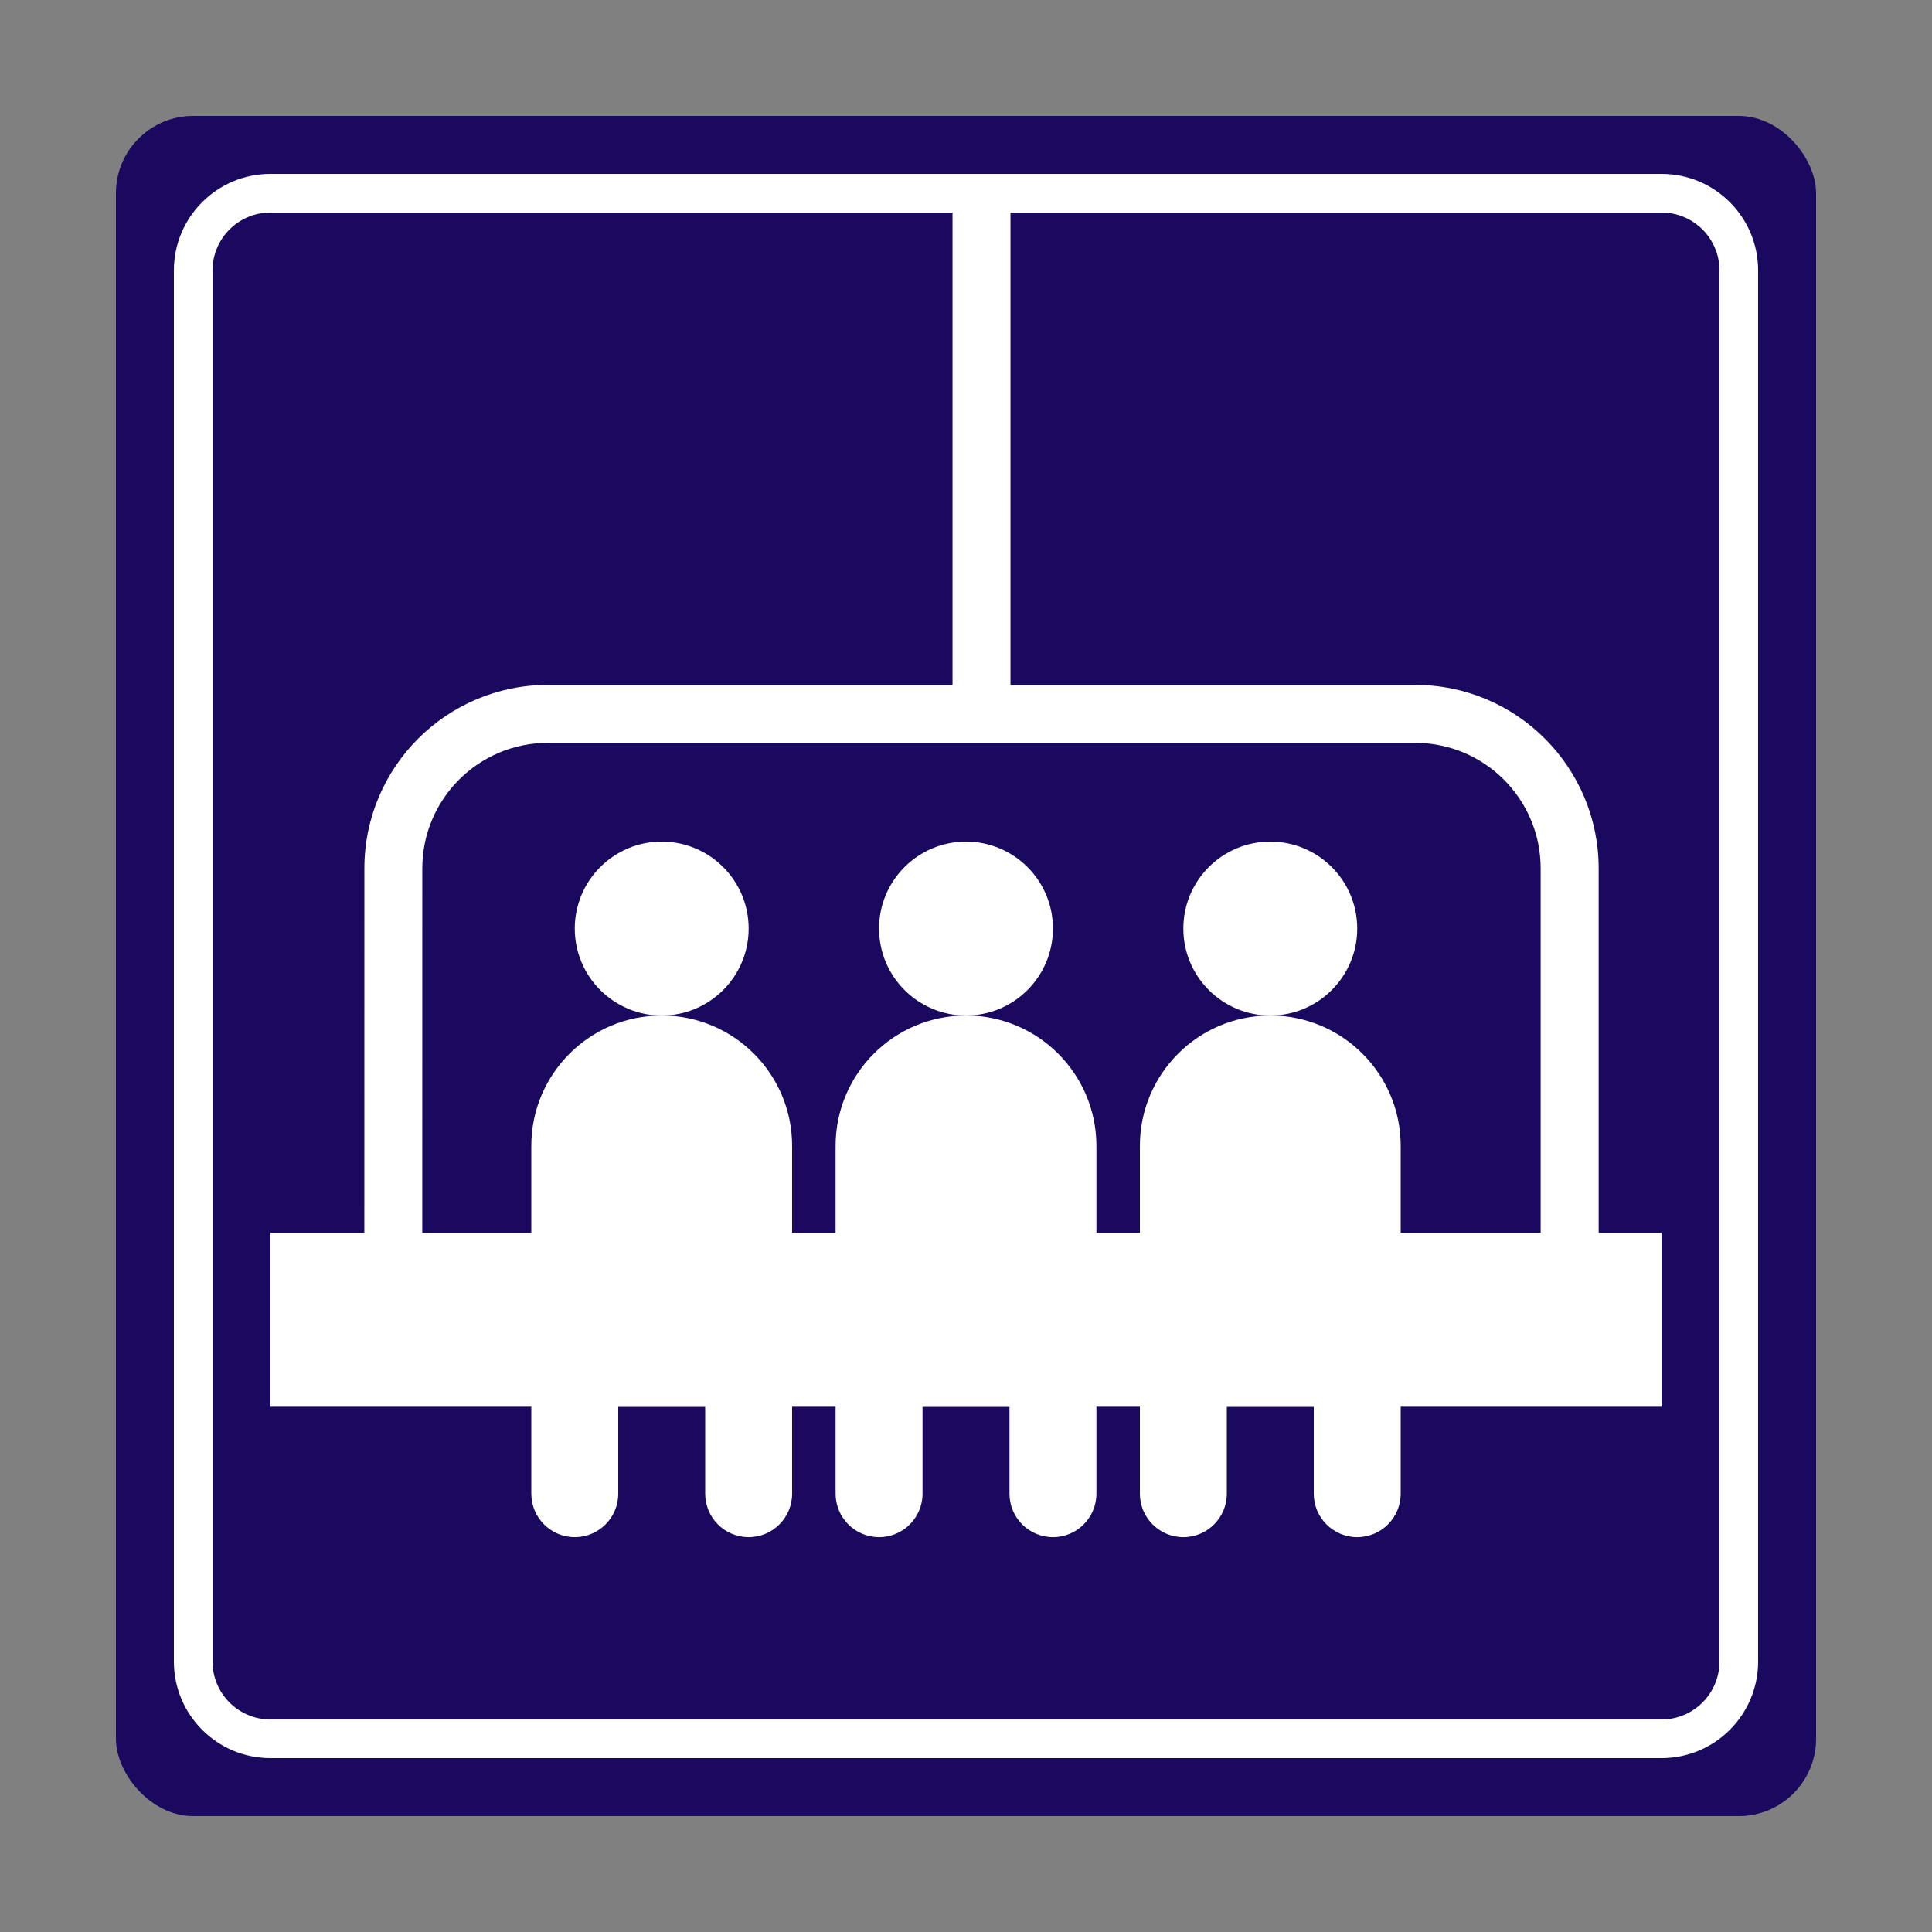 <?xml version="1.0" encoding="UTF-8"?> <svg xmlns="http://www.w3.org/2000/svg" height="50" viewBox="0 0 50 50" width="50"><rect x="0" y="0" width="50" height="50" fill="#808080" stroke="none"/><g fill="none" fill-rule="evenodd"><g transform="translate(3 3)"><rect fill="#1a095f" height="44" rx="2" width="44"></rect><path d="m40 1.5c1.381 0 2.5 1.119 2.5 2.5v36c0 1.381-1.119 2.5-2.5 2.5h-36c-1.381 0-2.5-1.119-2.5-2.5v-36c0-1.381 1.119-2.5 2.5-2.5zm0 1h-16.849v12.225l10.472 0c2.623 0 4.75 2.127 4.75 4.75l-0 9.431 1.627 0v4.5h-36v-4.5l2.429-0.0.001-9.431c0-2.623 2.127-4.75 4.75-4.75l10.471-0v-12.225h-17.651c-.78 0-1.42.595-1.493 1.356l-.007.144v36c0 .828.672 1.5 1.5 1.5h36c.828 0 1.5-.672 1.5-1.5v-36c0-.828-.672-1.5-1.5-1.5zm-6.377 13.725h-22.444c-1.795 0-3.25 1.455-3.25 3.25l-.001 9.431h28.944l0-9.431c0-1.795-1.455-3.25-3.25-3.25z" fill="#fff" fill-rule="nonzero"></path></g><g fill="#fff"><circle cx="17.125" cy="24.031" r="2.25"></circle><path d="m6.75 12.375c0 .621-.504 1.125-1.125 1.125s-1.125-.504-1.125-1.125v-2.25h-2.25v2.25c0 .621-.504 1.125-1.125 1.125s-1.125-.504-1.125-1.125v-9c0-1.864 1.511-3.375 3.375-3.375s3.375 1.511 3.375 3.375z" transform="translate(13.75 26.281)"></path><circle cx="25" cy="24.031" r="2.25"></circle><path d="m6.75 12.375c0 .621-.504 1.125-1.125 1.125s-1.125-.504-1.125-1.125v-2.25h-2.25v2.25c0 .621-.504 1.125-1.125 1.125s-1.125-.504-1.125-1.125v-9c0-1.864 1.511-3.375 3.375-3.375s3.375 1.511 3.375 3.375z" transform="translate(21.625 26.281)"></path><circle cx="32.875" cy="24.031" r="2.25"></circle><path d="m6.75 12.375c0 .621-.504 1.125-1.125 1.125s-1.125-.504-1.125-1.125v-2.25h-2.25v2.25c0 .621-.504 1.125-1.125 1.125s-1.125-.504-1.125-1.125v-9c0-1.864 1.511-3.375 3.375-3.375s3.375 1.511 3.375 3.375z" transform="translate(29.5 26.281)"></path></g></g></svg> 